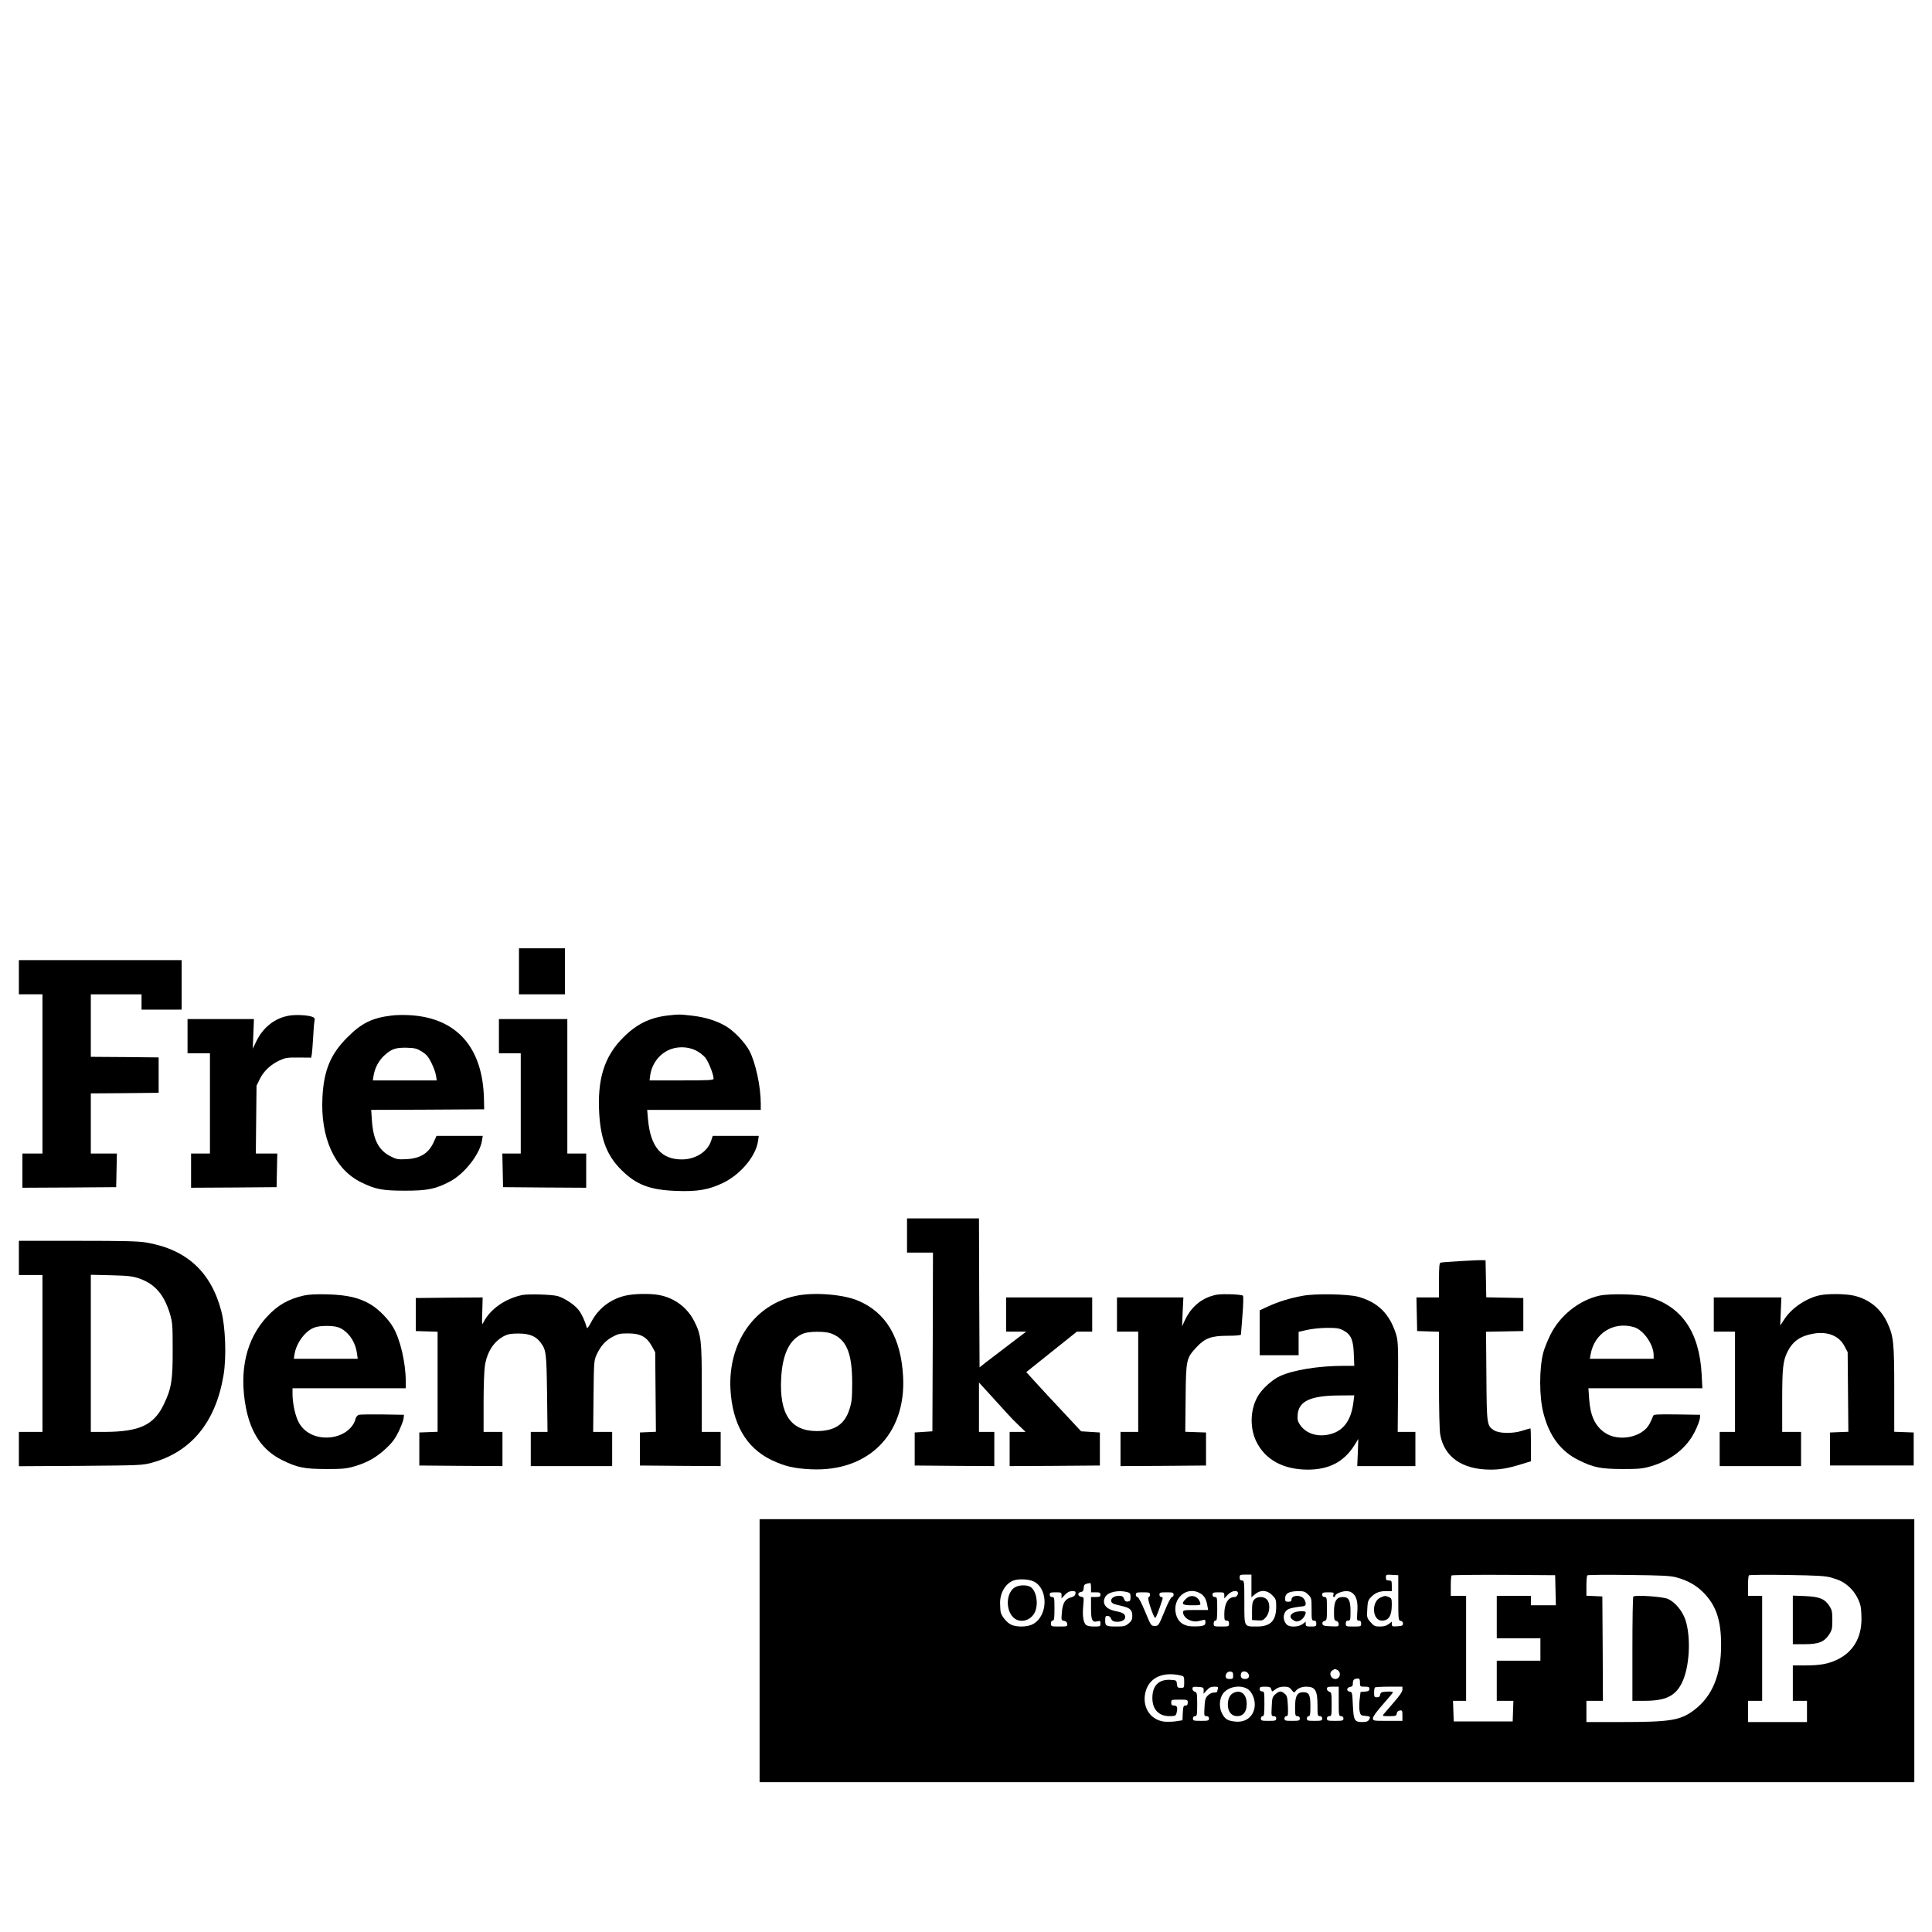 <?xml version="1.0" standalone="no"?>
<!DOCTYPE svg PUBLIC "-//W3C//DTD SVG 20010904//EN"
 "http://www.w3.org/TR/2001/REC-SVG-20010904/DTD/svg10.dtd">
<svg version="1.0" xmlns="http://www.w3.org/2000/svg"
 width="1638pt" height="1638pt" viewBox="0 0 1638 1638"
 preserveAspectRatio="xMidYMid meet">
<g transform="translate(0,1638) scale(0.1,-0.1)"
fill="#000000" stroke="none">
<path d="M4400 8145 l0 -195 195 0 195 0 0 195 0 195 -195 0 -195 0 0 -195z"/>
<path d="M160 8095 l0 -145 100 0 100 0 0 -675 0 -675 -85 0 -85 0 0 -145 0
-145 398 2 397 3 3 143 3 142 -111 0 -110 0 0 255 0 255 288 2 287 3 0 150 0
150 -287 3 -288 2 0 265 0 265 215 0 215 0 0 -65 0 -65 170 0 170 0 0 210 0
210 -690 0 -690 0 0 -145z"/>
<path d="M2450 7769 c-121 -21 -220 -99 -278 -220 l-29 -60 5 125 5 126 -282
0 -281 0 0 -145 0 -145 95 0 95 0 0 -425 0 -425 -80 0 -80 0 0 -145 0 -145
363 2 362 3 3 143 3 142 -91 0 -91 0 3 288 3 287 28 57 c33 67 90 121 166 157
50 23 67 26 163 25 l106 -1 6 31 c2 17 8 81 11 141 3 61 8 122 11 137 5 23 1
30 -18 37 -39 15 -140 20 -198 10z"/>
<path d="M3320 7770 c-166 -20 -256 -65 -375 -185 -143 -143 -199 -279 -211
-505 -19 -345 103 -614 328 -724 122 -60 181 -71 373 -71 189 0 258 14 380 78
123 65 252 230 271 345 l7 42 -196 0 -196 0 -21 -47 c-44 -100 -113 -144 -235
-151 -73 -3 -85 -1 -135 25 -100 51 -146 140 -157 305 l-6 88 479 2 479 3 -2
90 c-10 435 -231 685 -628 708 -49 3 -119 2 -155 -3z m256 -305 c39 -25 56
-44 81 -95 18 -36 36 -84 39 -107 l7 -43 -271 0 -271 0 6 38 c10 67 44 131 94
176 60 54 95 65 190 63 65 -2 83 -6 125 -32z"/>
<path d="M5658 7770 c-149 -18 -261 -73 -373 -185 -163 -162 -223 -356 -204
-656 14 -214 68 -351 188 -469 126 -125 241 -169 466 -177 176 -7 275 10 393
67 151 72 282 229 299 358 l6 42 -195 0 -195 0 -14 -42 c-30 -93 -133 -158
-248 -158 -176 0 -266 108 -287 339 l-7 81 482 0 481 0 0 53 c0 146 -45 353
-98 451 -37 68 -128 164 -195 204 -78 47 -180 79 -291 91 -104 12 -110 12
-208 1z m238 -294 c28 -13 65 -41 83 -62 28 -35 71 -143 71 -180 0 -12 -46
-14 -271 -14 l-272 0 6 45 c13 90 69 169 149 209 70 35 161 36 234 2z"/>
<path d="M4230 7595 l0 -145 93 0 92 0 0 -425 0 -425 -78 0 -78 0 3 -142 3
-143 353 -3 352 -2 0 145 0 145 -80 0 -80 0 0 570 0 570 -290 0 -290 0 0 -145z"/>
<path d="M7690 5905 l0 -145 110 0 110 0 -2 -757 -3 -758 -75 -5 -75 -5 0
-140 0 -140 338 -3 337 -2 0 145 0 145 -65 0 -65 0 0 210 0 209 102 -112 c57
-62 121 -132 143 -157 22 -25 65 -69 95 -97 l55 -53 -67 0 -68 0 0 -145 0
-145 383 2 382 3 0 140 0 140 -79 5 -80 5 -150 161 c-83 88 -188 201 -233 251
l-82 90 214 171 215 172 65 0 65 0 0 145 0 145 -365 0 -365 0 0 -145 0 -145
85 0 85 0 -147 -112 c-82 -62 -170 -130 -198 -151 l-50 -40 -3 632 -2 631
-305 0 -305 0 0 -145z"/>
<path d="M160 5715 l0 -145 100 0 100 0 0 -665 0 -665 -100 0 -100 0 0 -146 0
-145 523 3 c499 4 526 5 602 26 336 91 544 345 610 742 26 152 17 409 -19 545
-87 331 -293 521 -632 580 -70 12 -184 15 -585 15 l-499 0 0 -145z m1020 -174
c132 -46 209 -134 259 -294 23 -77 25 -96 25 -307 1 -260 -10 -332 -75 -466
-84 -176 -206 -233 -501 -234 l-118 0 0 666 0 666 173 -4 c145 -4 182 -8 237
-27z"/>
<path d="M12380 5688 c-85 -5 -161 -11 -167 -13 -10 -3 -13 -42 -13 -150 l0
-145 -95 0 -96 0 3 -142 3 -143 93 -3 92 -3 0 -408 c0 -251 4 -430 11 -466 35
-189 186 -294 425 -295 84 0 149 11 262 46 l82 25 0 139 c0 77 -2 140 -5 140
-3 0 -35 -10 -72 -21 -78 -25 -195 -23 -237 5 -60 39 -61 46 -64 458 l-3 377
158 3 158 3 0 140 0 140 -157 3 -157 3 -3 157 -3 157 -30 1 c-16 1 -100 -3
-185 -8z"/>
<path d="M2575 5396 c-133 -31 -220 -81 -310 -178 -178 -191 -240 -459 -180
-773 42 -218 143 -364 307 -444 129 -64 188 -75 373 -76 138 0 171 3 240 23
109 32 184 74 266 150 54 50 77 81 109 145 21 45 41 96 42 112 l3 30 -180 3
c-99 1 -190 0 -201 -3 -13 -3 -24 -16 -29 -32 -20 -83 -107 -148 -213 -159
-123 -13 -229 40 -275 138 -27 57 -47 157 -47 231 l0 47 480 0 480 0 0 58 c0
157 -46 356 -107 459 -39 68 -123 153 -188 192 -96 58 -198 82 -365 87 -100 3
-164 -1 -205 -10z m286 -267 c82 -25 151 -117 165 -221 l7 -48 -271 0 -271 0
6 38 c15 98 95 204 175 229 45 15 142 15 189 2z"/>
<path d="M4425 5400 c-143 -31 -268 -119 -324 -227 -16 -31 -16 -29 -12 88 l3
119 -283 -2 -284 -3 0 -140 0 -140 93 -3 92 -3 0 -424 0 -424 -77 -3 -78 -3 0
-140 0 -140 353 -3 352 -2 0 145 0 145 -80 0 -80 0 0 248 c0 136 5 276 11 312
19 120 75 206 163 253 32 16 59 21 121 21 93 0 148 -22 188 -76 48 -65 50 -84
55 -430 l4 -328 -71 0 -71 0 0 -145 0 -145 345 0 345 0 0 145 0 145 -81 0 -80
0 3 303 c3 288 4 304 26 351 33 72 74 119 134 151 46 26 64 30 133 30 104 0
157 -28 201 -107 l29 -53 3 -337 3 -337 -68 -3 -68 -3 0 -140 0 -140 343 -3
342 -2 0 145 0 145 -80 0 -80 0 0 368 c0 410 -5 453 -63 568 -59 118 -167 199
-297 224 -77 15 -215 12 -289 -5 -128 -31 -229 -109 -289 -225 -17 -34 -34
-56 -36 -49 -18 63 -43 117 -70 152 -33 44 -117 100 -176 118 -46 14 -254 20
-305 9z"/>
<path d="M6746 5393 c-350 -74 -574 -397 -553 -793 17 -294 134 -496 349 -599
112 -53 190 -71 333 -78 487 -23 806 297 782 782 -17 332 -144 548 -383 648
-127 54 -378 73 -528 40z m297 -317 c132 -48 182 -163 182 -421 0 -128 -3
-160 -23 -223 -40 -128 -126 -185 -277 -185 -221 0 -318 143 -302 448 11 212
75 338 194 381 49 17 177 17 226 0z"/>
<path d="M10268 5391 c-99 -32 -177 -105 -223 -206 l-23 -50 5 123 6 122 -282
0 -281 0 0 -145 0 -145 90 0 90 0 0 -425 0 -425 -75 0 -75 0 0 -145 0 -145
363 2 362 3 0 140 0 140 -88 3 -88 3 3 287 c3 328 6 337 93 431 71 76 126 96
263 96 68 0 112 4 113 10 0 5 6 80 13 165 7 87 9 159 4 165 -5 5 -55 11 -111
12 -79 2 -115 -1 -159 -16z"/>
<path d="M11045 5394 c-109 -20 -203 -49 -291 -89 l-74 -34 0 -190 0 -191 165
0 165 0 0 99 0 99 73 17 c40 9 115 17 169 17 83 0 103 -3 140 -23 63 -35 82
-80 86 -201 l4 -98 -89 0 c-214 0 -430 -35 -543 -88 -65 -30 -149 -107 -185
-168 -64 -109 -71 -262 -17 -379 75 -159 228 -244 439 -245 179 0 305 65 393
202 l36 58 -4 -115 -5 -115 247 0 246 0 0 145 0 145 -75 0 -75 0 3 383 c2 347
0 387 -16 442 -55 176 -153 274 -323 321 -86 23 -364 28 -469 8z m430 -900
c-20 -166 -93 -257 -223 -279 -97 -16 -183 16 -230 85 -20 29 -23 44 -20 88
10 114 111 160 357 161 l123 1 -7 -56z"/>
<path d="M13560 5395 c-173 -39 -336 -169 -417 -335 -23 -47 -49 -112 -58
-145 -36 -136 -36 -378 1 -518 50 -193 146 -322 299 -397 125 -62 185 -74 370
-75 138 0 171 3 240 23 171 49 307 157 375 296 22 44 41 95 42 111 l3 30 -198
3 c-182 2 -198 1 -203 -15 -2 -10 -15 -38 -28 -63 -60 -118 -267 -158 -384
-74 -81 58 -120 145 -129 287 l-6 87 483 0 483 0 -6 118 c-19 359 -170 578
-452 657 -84 24 -328 29 -415 10z m294 -267 c80 -24 166 -147 166 -238 l0 -30
-270 0 -271 0 7 38 c31 179 195 281 368 230z"/>
<path d="M15432 5399 c-112 -22 -237 -105 -299 -197 l-40 -60 5 119 5 119
-287 0 -286 0 0 -145 0 -145 90 0 90 0 0 -425 0 -425 -65 0 -65 0 0 -145 0
-145 345 0 345 0 0 145 0 145 -80 0 -80 0 0 265 c0 279 7 338 45 415 45 89
110 134 220 153 121 21 219 -19 264 -108 l26 -49 3 -338 3 -337 -78 -3 -78 -3
0 -140 0 -140 355 0 355 0 0 140 0 140 -82 3 -83 3 0 362 c0 398 -6 449 -59
563 -56 120 -153 198 -282 229 -69 16 -217 18 -287 4z"/>
<path d="M6440 2385 l0 -1115 4895 0 4895 0 0 1115 0 1115 -4895 0 -4895 0 0
-1115z m4170 549 l0 -96 31 26 c46 39 101 36 145 -8 31 -31 34 -39 34 -96 0
-121 -47 -170 -163 -170 -112 0 -107 -9 -107 205 0 178 -1 185 -20 185 -15 0
-20 7 -20 25 0 23 3 25 50 25 l50 0 0 -96z m1245 -101 c0 -185 1 -192 20 -195
12 -2 20 -11 20 -23 0 -17 -8 -20 -47 -23 -43 -3 -48 -1 -48 18 l0 21 -26 -20
c-19 -15 -41 -21 -74 -21 -43 0 -52 4 -80 37 -31 35 -32 39 -28 109 3 61 7 77
28 99 37 40 73 55 130 55 l50 0 0 45 c0 41 -2 45 -25 45 -20 0 -25 5 -25 26 0
24 2 25 53 22 l52 -3 0 -192z m1333 65 l3 -128 -106 0 -105 0 0 40 0 40 -145
0 -145 0 0 -180 0 -180 185 0 185 0 0 -95 0 -95 -185 0 -185 0 0 -170 0 -170
70 0 71 0 -3 -87 -3 -88 -250 0 -250 0 -3 88 -3 87 56 0 55 0 0 445 0 445 -65
0 -65 0 0 83 c0 46 3 87 7 90 3 4 203 6 442 5 l436 -3 3 -127z m1027 108 c94
-26 165 -66 225 -126 109 -109 152 -235 152 -445 1 -252 -74 -436 -227 -552
-117 -89 -201 -103 -622 -103 l-293 0 0 90 0 90 70 0 70 0 -2 443 -3 442 -67
3 -68 3 0 83 c0 45 3 86 8 90 4 4 162 6 352 3 285 -3 355 -7 405 -21z m1310
-1 c76 -22 107 -38 156 -82 43 -39 82 -106 94 -163 4 -19 7 -68 7 -110 -1
-162 -76 -282 -214 -345 -73 -33 -141 -45 -264 -45 l-104 0 0 -150 0 -150 60
0 60 0 0 -90 0 -90 -250 0 -250 0 0 90 0 90 60 0 60 0 0 445 0 445 -60 0 -60
0 0 83 c0 46 3 87 8 91 4 4 149 6 322 3 257 -4 326 -8 375 -22z m-6755 -36
c120 -68 113 -289 -11 -358 -44 -25 -133 -28 -183 -7 -35 15 -79 65 -91 104
-3 13 -6 49 -6 82 0 87 45 162 111 189 46 18 139 13 180 -10z m480 -49 l0 -40
40 0 c33 0 40 -3 40 -20 0 -17 -7 -20 -40 -20 l-40 0 0 -94 c0 -103 10 -123
55 -112 22 6 25 3 25 -19 0 -24 -3 -25 -54 -25 -36 0 -60 5 -70 15 -22 22 -30
77 -22 160 6 71 6 74 -16 77 -31 4 -36 35 -6 40 18 2 24 10 26 35 3 31 6 33
55 42 4 0 7 -17 7 -39z m-132 -52 c-2 -15 -13 -24 -34 -30 -53 -13 -74 -47
-81 -126 -6 -68 -5 -70 18 -74 16 -2 25 -11 27 -25 3 -22 0 -23 -67 -23 -69 0
-71 1 -71 25 0 16 6 25 15 25 12 0 15 18 15 100 0 93 -1 100 -20 100 -13 0
-20 7 -20 20 0 17 7 20 50 20 47 0 50 -1 50 -26 l0 -26 29 31 c21 22 38 31 61
31 27 0 31 -3 28 -22z m442 13 c21 -6 25 -13 25 -41 0 -29 -4 -36 -22 -38 -17
-3 -26 3 -33 22 -8 21 -16 26 -43 26 -68 0 -93 -56 -32 -72 17 -4 49 -12 72
-18 55 -14 73 -33 73 -80 0 -30 -6 -43 -31 -64 -26 -22 -40 -26 -99 -26 -92 0
-100 4 -100 51 0 33 3 39 20 39 11 0 24 -8 27 -17 9 -25 23 -33 56 -33 38 0
67 17 67 39 0 27 -20 40 -80 51 -84 16 -120 64 -90 120 23 43 114 62 190 41z
m618 -11 c33 -20 50 -50 59 -107 l6 -33 -107 0 c-95 0 -106 -2 -106 -18 0 -29
28 -60 66 -72 32 -11 54 -9 107 6 13 4 17 -1 17 -20 0 -21 -6 -26 -35 -32 -20
-3 -61 -4 -91 -2 -68 6 -110 42 -125 107 -30 134 98 239 209 171z m314 14 c12
-12 -5 -44 -24 -44 -55 0 -88 -54 -88 -145 0 -48 2 -55 20 -55 15 0 20 -7 20
-25 0 -24 -2 -25 -65 -25 -63 0 -65 1 -65 25 0 16 6 25 15 25 12 0 15 18 15
100 0 93 -1 100 -20 100 -13 0 -20 7 -20 20 0 17 7 20 50 20 47 0 50 -1 50
-26 l0 -26 29 31 c26 28 68 41 83 25z m599 -23 c28 -28 29 -33 29 -125 0 -89
1 -96 20 -96 15 0 20 -7 20 -25 0 -23 -4 -25 -45 -25 -39 0 -45 3 -45 21 l0
20 -26 -20 c-35 -27 -114 -29 -136 -3 -39 43 -29 109 19 131 14 6 52 14 84 18
54 5 59 8 59 29 0 13 -9 33 -20 44 -32 32 -100 24 -100 -11 0 -14 -7 -19 -27
-19 -25 0 -28 4 -27 32 1 40 34 57 112 58 46 0 58 -4 83 -29z m384 5 c29 -29
39 -78 32 -162 -4 -58 -3 -64 14 -64 14 0 19 -7 19 -25 0 -24 -2 -25 -65 -25
-63 0 -65 1 -65 25 0 18 5 25 20 25 18 0 20 7 20 78 0 94 -15 122 -65 122 -54
0 -75 -36 -75 -125 0 -64 2 -73 20 -78 12 -3 20 -14 20 -27 0 -20 -4 -21 -67
-18 -56 2 -68 6 -71 21 -3 12 4 20 17 24 20 5 21 12 21 104 0 92 -1 99 -20 99
-13 0 -20 7 -20 20 0 17 7 20 51 20 46 0 50 -2 44 -20 -4 -11 -2 -20 4 -20 6
0 11 4 11 10 0 16 53 39 93 40 27 0 45 -7 62 -24z m-1725 -5 c0 -11 -5 -21
-12 -23 -7 -3 -2 -31 18 -91 16 -48 33 -85 38 -84 8 3 30 59 61 156 5 15 2 21
-9 21 -9 0 -16 9 -16 20 0 18 7 20 60 20 53 0 60 -2 60 -20 0 -11 -6 -20 -14
-20 -8 0 -34 -50 -63 -122 -50 -121 -51 -123 -83 -123 -31 0 -32 2 -82 123
-30 72 -56 122 -64 122 -8 0 -14 9 -14 20 0 18 7 20 60 20 52 0 60 -2 60 -19z
m1591 -641 c25 -14 25 -56 -1 -70 -45 -24 -86 44 -42 69 21 13 20 13 43 1z
m-886 -45 c0 -27 -3 -30 -30 -30 -21 0 -31 5 -33 18 -5 25 17 49 42 45 16 -2
21 -10 21 -33z m125 20 c20 -25 8 -50 -25 -50 -31 0 -43 20 -31 51 7 18 40 18
56 -1z m-562 -22 c19 -4 22 -12 22 -54 0 -48 -1 -49 -29 -49 -26 0 -30 4 -33
33 -3 31 -4 32 -58 35 -97 4 -150 -50 -150 -154 0 -97 54 -154 146 -154 45 0
52 3 58 23 13 48 7 67 -19 67 -20 0 -25 5 -25 25 0 24 2 25 70 25 68 0 70 -1
70 -25 0 -18 -5 -25 -20 -25 -16 0 -19 -8 -22 -62 l-3 -63 -58 -9 c-31 -4 -77
-5 -101 -2 -121 18 -188 134 -152 259 34 117 151 168 304 130z m1512 -58 c0
-34 1 -35 40 -35 33 0 40 -3 40 -19 0 -16 -8 -20 -37 -23 l-38 -3 -8 -67 c-4
-36 -4 -81 1 -100 7 -30 12 -33 50 -36 34 -3 40 -6 35 -20 -9 -25 -23 -32 -64
-32 -65 0 -73 14 -79 142 -5 109 -6 113 -28 116 -30 4 -25 36 6 40 17 3 22 10
22 32 0 28 10 38 43 39 13 1 17 -7 17 -34z m-1325 -67 l-1 -28 28 30 c20 23
36 30 64 30 29 0 35 -3 30 -16 -3 -9 -6 -20 -6 -25 0 -5 -13 -9 -28 -9 -18 0
-38 -10 -53 -26 -20 -21 -24 -38 -27 -100 -4 -70 -3 -74 17 -74 14 0 21 -6 21
-20 0 -18 -7 -20 -68 -20 -61 0 -68 2 -68 20 0 13 7 20 18 20 16 0 18 11 18
101 0 92 -2 101 -20 106 -11 3 -20 14 -20 25 0 17 6 19 48 16 44 -3 47 -5 47
-30z m371 13 c41 -25 69 -95 61 -153 -11 -83 -76 -133 -163 -124 -66 6 -90 21
-116 74 -23 49 -20 117 8 159 40 61 146 83 210 44z m201 -1 c3 -11 7 -20 10
-20 3 0 16 9 30 20 17 13 41 20 69 20 35 0 47 -5 64 -27 19 -25 23 -26 33 -12
18 24 52 39 91 39 77 0 96 -31 96 -160 0 -83 1 -90 20 -90 13 0 20 -7 20 -20
0 -18 -7 -20 -65 -20 -58 0 -65 2 -65 20 0 11 7 20 15 20 12 0 15 16 15 83 0
97 -11 120 -60 120 -52 0 -70 -32 -70 -125 0 -71 2 -78 20 -78 13 0 20 -7 20
-20 0 -18 -7 -20 -65 -20 -58 0 -65 2 -65 20 0 12 7 20 16 20 14 0 16 12 13
86 -4 76 -7 88 -28 105 -30 25 -44 24 -78 -5 -25 -22 -28 -31 -31 -105 -4 -77
-3 -81 17 -81 14 0 21 -6 21 -20 0 -18 -7 -20 -65 -20 -58 0 -65 2 -65 20 0
11 7 20 15 20 12 0 15 18 15 105 0 98 -1 105 -20 105 -13 0 -20 7 -20 20 0 17
7 20 46 20 37 0 47 -4 51 -20z m573 -105 c0 -118 1 -125 20 -125 13 0 20 -7
20 -20 0 -18 -7 -20 -70 -20 -63 0 -70 2 -70 20 0 13 7 20 20 20 19 0 20 7 20
101 0 92 -2 101 -20 106 -11 3 -20 14 -20 24 0 16 8 19 50 19 l50 0 0 -125z
m540 100 c0 -17 -24 -52 -72 -107 -39 -46 -78 -91 -86 -100 -14 -17 -11 -18
46 -18 55 0 61 2 64 23 2 14 11 23 26 25 20 3 22 -1 22 -42 l0 -46 -125 0
c-123 0 -125 0 -125 23 0 13 32 58 85 117 46 52 85 99 85 103 0 4 -24 7 -52 5
-46 -3 -53 -6 -56 -25 -3 -17 -10 -23 -28 -23 -21 0 -24 4 -24 38 0 21 3 42 7
45 3 4 57 7 120 7 l113 0 0 -25z"/>
<path d="M10634 2819 c-15 -17 -19 -36 -19 -98 l0 -76 46 -3 c41 -3 49 0 73
28 34 41 37 119 6 150 -27 27 -81 26 -106 -1z"/>
<path d="M11705 2836 c-81 -35 -71 -196 11 -196 59 0 84 41 84 137 0 48 -3 54
-26 63 -31 12 -32 12 -69 -4z"/>
<path d="M13848 2844 c-5 -4 -8 -205 -8 -446 l0 -438 103 0 c178 0 261 40 317
153 64 130 78 377 31 529 -26 80 -90 157 -153 183 -46 19 -276 34 -290 19z"/>
<path d="M15200 2646 l0 -206 98 0 c120 0 168 19 209 81 25 38 28 51 28 124 0
71 -3 86 -27 122 -39 58 -83 76 -205 81 l-103 4 0 -206z"/>
<path d="M8608 2924 c-76 -41 -86 -188 -18 -256 56 -55 153 -30 186 48 29 70
11 174 -37 208 -29 20 -95 20 -131 0z"/>
<path d="M10055 2825 c-45 -44 -34 -55 51 -55 73 0 75 1 69 23 -17 56 -79 74
-120 32z"/>
<path d="M10962 2704 c-29 -20 -28 -40 3 -60 21 -14 30 -14 54 -5 26 11 51 46
51 71 0 16 -84 11 -108 -6z"/>
<path d="M10464 2030 c-35 -14 -54 -50 -54 -103 0 -59 31 -97 80 -97 51 0 80
38 80 103 0 80 -46 122 -106 97z"/>
</g>
</svg>
